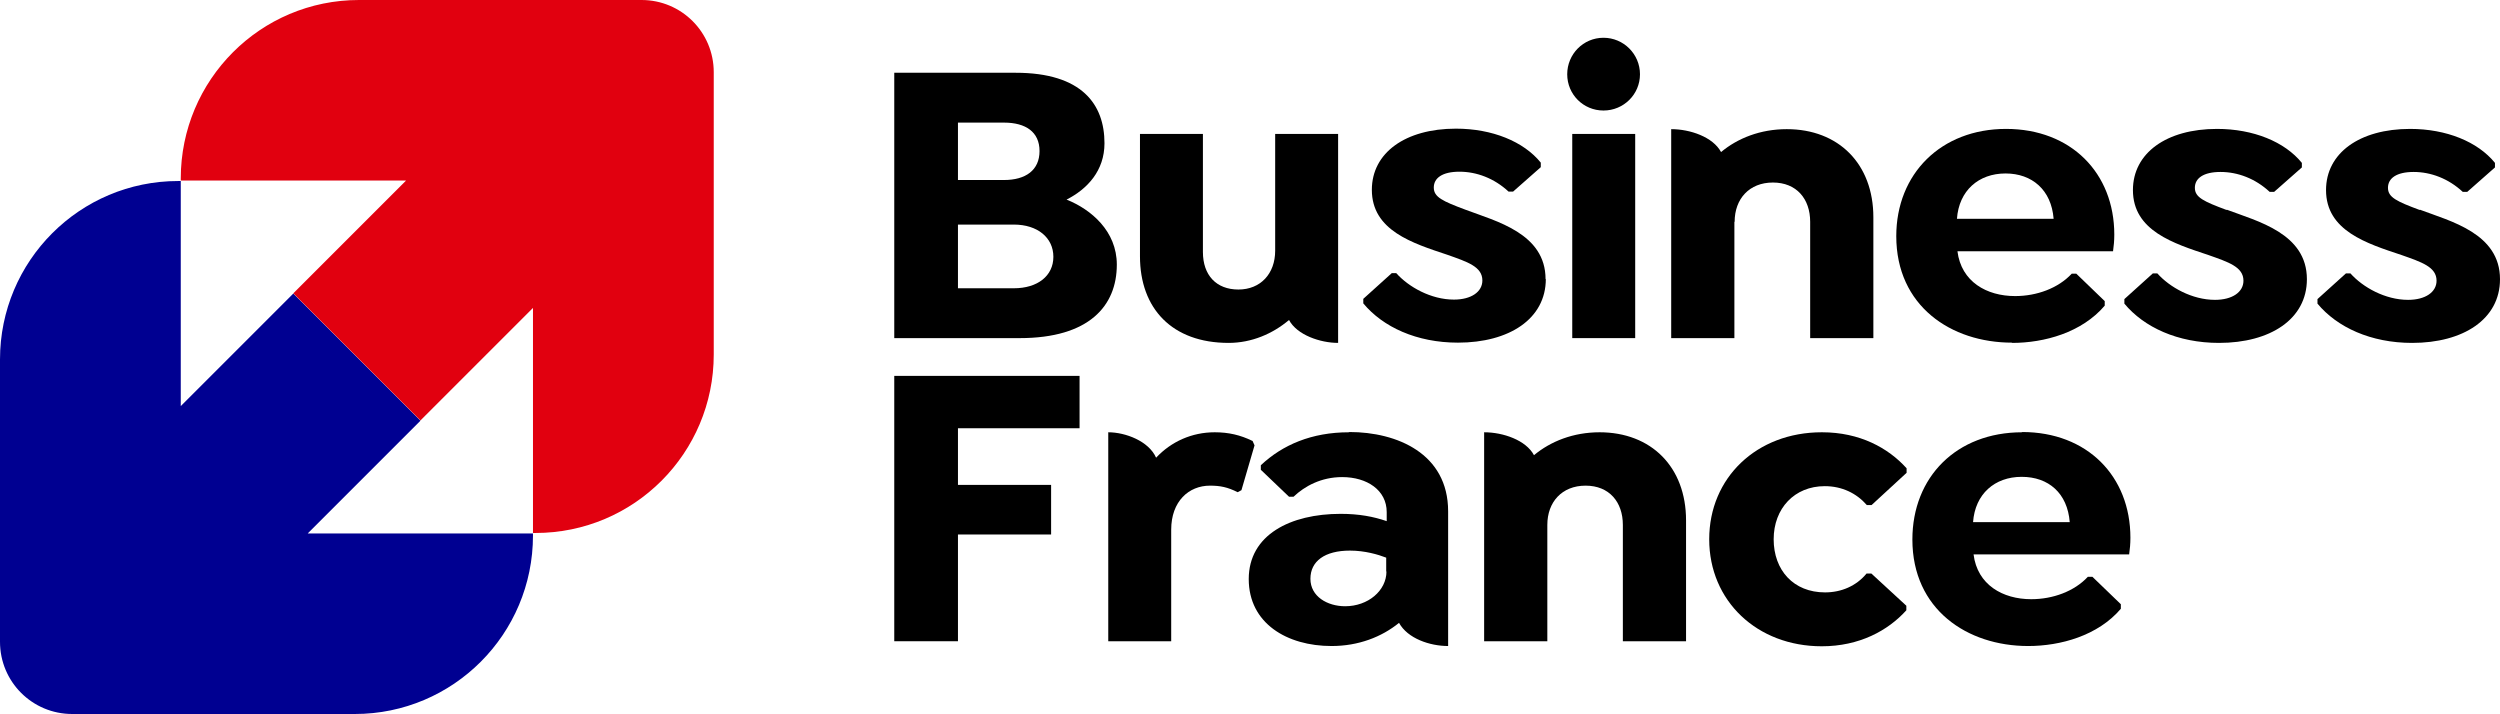<svg xmlns="http://www.w3.org/2000/svg" id="Calque_1" viewBox="10.59 10.58 99.3 28.36"><defs><style>.cls-1,.cls-2,.cls-3,.cls-4{stroke-width:0px;}.cls-2{fill:#e1000f;}.cls-3{fill:none;}.cls-4{fill:#000091;}</style></defs><rect class="cls-3" width="120.46" height="49.53"/><path class="cls-4" d="m22.82,31.76l4.47-4.47-5.05-5.05-4.47,4.47v-8.94h-.1c-3.91,0-7.08,3.17-7.08,7.09v11.21c0,1.59,1.28,2.87,2.87,2.87h11.22c3.91,0,7.08-3.17,7.08-7.09v-.08h-8.94Z"/><path class="cls-2" d="m26.71,17.76l-4.47,4.47,5.05,5.05,4.47-4.47v8.94h.1c3.91,0,7.08-3.17,7.08-7.09v-11.21c0-1.59-1.28-2.87-2.87-2.87h-11.22c-3.91,0-7.08,3.17-7.08,7.09v.08h8.94Z"/><path class="cls-1" d="m52.95,18.51c.83-.42,1.51-1.15,1.51-2.24,0-1.54-.89-2.8-3.53-2.8h-4.82v10.54h4.98c2.76,0,3.86-1.28,3.86-2.92,0-1.33-1.02-2.19-1.99-2.58Zm-4.31-3.06h1.83c.86,0,1.41.37,1.41,1.13s-.55,1.15-1.41,1.15h-1.83v-2.29Zm2.22,6.58h-2.22v-2.53h2.22c.94,0,1.57.52,1.57,1.28s-.63,1.25-1.57,1.25Z"/><path class="cls-1" d="m59.39,24.2c.91,0,1.75-.36,2.4-.91.32.6,1.25.91,1.95.91v-8.3h-2.5v4.64c0,.91-.58,1.54-1.46,1.54s-1.41-.57-1.41-1.49v-4.69h-2.5v4.86c0,2.08,1.28,3.44,3.52,3.44Z"/><path class="cls-1" d="m71.98,21.67c0-1.82-1.96-2.3-3.18-2.76-.91-.34-1.26-.5-1.26-.88s.34-.63,1.02-.63,1.38.26,1.95.79h.18l1.1-.97v-.18c-.68-.84-1.93-1.35-3.37-1.35-2.01,0-3.34.96-3.34,2.43,0,1.62,1.62,2.12,3,2.58.79.28,1.39.47,1.39,1.02,0,.45-.44.76-1.13.76-.91,0-1.8-.5-2.29-1.05h-.18l-1.13,1.02v.18c.78.94,2.12,1.56,3.76,1.56,2.03,0,3.49-.94,3.49-2.53Z"/><rect class="cls-1" x="73.04" y="15.9" width="2.5" height="8.11"/><path class="cls-1" d="m79.49,19.39c0-.91.58-1.56,1.52-1.56s1.48.65,1.48,1.56v4.62h2.51v-4.8c0-2.12-1.38-3.5-3.44-3.5-1.05,0-1.95.36-2.61.91-.32-.6-1.23-.91-1.98-.91v8.3h2.51v-4.62Z"/><path class="cls-1" d="m90.51,24.2c1.28,0,2.77-.41,3.68-1.48v-.18l-1.13-1.09h-.18c-.54.58-1.39.89-2.25.89-1.13,0-2.14-.57-2.29-1.78h6.18c.03-.21.05-.42.05-.66,0-2.45-1.72-4.2-4.3-4.2s-4.36,1.78-4.36,4.26c0,2.77,2.17,4.23,4.6,4.23Zm-.26-6.73c1.05,0,1.82.65,1.91,1.8h-3.84c.08-1.12.86-1.8,1.93-1.8Z"/><path class="cls-1" d="m99.03,18.92c-.91-.34-1.26-.5-1.26-.88s.34-.63,1.02-.63,1.38.26,1.95.79h.18l1.1-.97v-.18c-.68-.84-1.93-1.35-3.37-1.35-2.01,0-3.34.96-3.34,2.43,0,1.62,1.62,2.12,3,2.58.79.28,1.39.47,1.39,1.02,0,.45-.44.76-1.13.76-.91,0-1.8-.5-2.29-1.05h-.18l-1.13,1.02v.18c.78.94,2.12,1.56,3.76,1.56,2.03,0,3.49-.94,3.49-2.53,0-1.82-1.96-2.3-3.18-2.76Z"/><path class="cls-1" d="m106.7,18.92c-.91-.34-1.26-.5-1.26-.88s.34-.63,1.02-.63,1.38.26,1.95.79h.18l1.1-.97v-.18c-.68-.84-1.93-1.35-3.37-1.35-2.01,0-3.34.96-3.34,2.43,0,1.62,1.62,2.12,3,2.58.79.28,1.39.47,1.39,1.02,0,.45-.44.76-1.13.76-.91,0-1.8-.5-2.29-1.05h-.18l-1.13,1.02v.18c.78.94,2.12,1.56,3.76,1.56,2.03,0,3.49-.94,3.49-2.53,0-1.82-1.96-2.3-3.18-2.76Z"/><polygon class="cls-1" points="46.11 36.05 48.64 36.05 48.64 31.81 52.34 31.81 52.34 29.84 48.64 29.84 48.64 27.59 53.47 27.59 53.47 25.51 46.11 25.51 46.11 36.05"/><path class="cls-1" d="m60.33,28.09c-.47-.23-.94-.34-1.49-.34-.91,0-1.73.37-2.33,1.01-.29-.66-1.22-1.01-1.9-1.01v8.3h2.5v-4.43c0-1.13.7-1.75,1.54-1.75.41,0,.7.06,1.1.26l.15-.08.52-1.78-.08-.18Z"/><path class="cls-1" d="m64.17,27.75c-1.48,0-2.64.5-3.5,1.31v.18l1.12,1.07h.18c.44-.42,1.1-.78,1.93-.78.99,0,1.77.52,1.77,1.39v.36c-.52-.18-1.1-.29-1.83-.29-1.99,0-3.65.83-3.65,2.59s1.52,2.66,3.29,2.66c1.07,0,1.99-.36,2.68-.92.34.62,1.22.92,1.95.92v-5.35c0-2.3-2.04-3.15-3.92-3.15Zm1.49,5.53c0,.76-.73,1.38-1.64,1.38-.71,0-1.38-.39-1.38-1.09s.57-1.12,1.57-1.12c.6,0,1.13.16,1.44.28v.55Z"/><path class="cls-1" d="m82.95,27.75c-2.58,0-4.47,1.8-4.47,4.25s1.9,4.25,4.47,4.25c1.49,0,2.63-.62,3.36-1.43v-.18l-1.39-1.28h-.19c-.41.5-1.01.75-1.65.75-1.25,0-2.04-.88-2.04-2.11s.83-2.11,2.03-2.11c.68,0,1.26.28,1.67.75h.19l1.39-1.28v-.18c-.73-.81-1.86-1.43-3.36-1.43Z"/><path class="cls-1" d="m90.91,27.75c-2.61,0-4.36,1.78-4.36,4.26,0,2.77,2.17,4.23,4.6,4.23,1.28,0,2.77-.41,3.68-1.48v-.18l-1.13-1.09h-.18c-.54.58-1.39.89-2.25.89-1.13,0-2.14-.57-2.29-1.78h6.18c.03-.21.05-.42.05-.66,0-2.45-1.72-4.2-4.3-4.2Zm-1.95,3.57c.08-1.12.86-1.8,1.93-1.8s1.82.65,1.91,1.8h-3.84Z"/><path class="cls-1" d="m74.13,27.75c-1.05,0-1.95.36-2.61.91-.32-.6-1.23-.91-1.98-.91v8.3h2.51v-4.62c0-.91.58-1.56,1.52-1.56s1.48.65,1.48,1.56v4.62h2.51v-4.8c0-2.12-1.38-3.5-3.44-3.5Z"/><path class="cls-1" d="m74.28,14.97c.8,0,1.45-.64,1.45-1.44s-.65-1.45-1.45-1.45-1.44.65-1.44,1.45.64,1.44,1.44,1.44Z"/></svg>